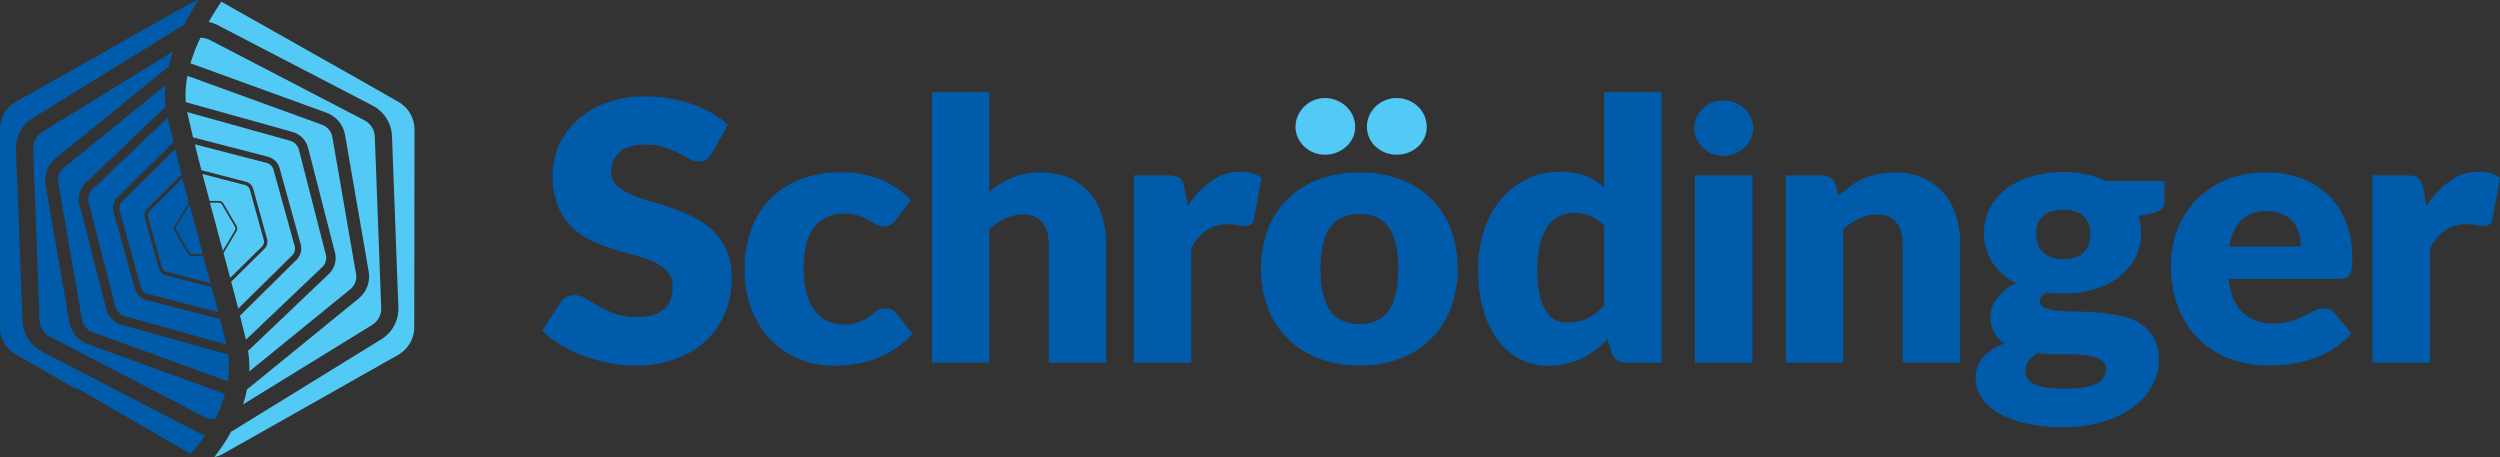<svg width="175" height="32" viewBox="0 0 175 32" fill="none" xmlns="http://www.w3.org/2000/svg">
<rect x="0" y="0" width="175" height="32" fill="#333333" stroke="none"/>
<g id="logo (1) 1" clip-path="url(#clip0_2819_6405)">
<g id="Wordmark">
<path id="Vector" d="M49.864 10.701C49.759 10.878 49.621 11.033 49.458 11.159C49.295 11.265 49.102 11.318 48.907 11.31C48.681 11.302 48.459 11.239 48.264 11.127L47.486 10.715C47.167 10.552 46.835 10.414 46.493 10.304C46.082 10.176 45.652 10.114 45.22 10.121C44.398 10.121 43.789 10.291 43.393 10.632C43.191 10.804 43.031 11.019 42.926 11.259C42.82 11.5 42.772 11.761 42.784 12.023C42.778 12.193 42.807 12.363 42.869 12.521C42.932 12.68 43.026 12.825 43.147 12.947C43.422 13.214 43.745 13.428 44.099 13.579C44.537 13.772 44.988 13.935 45.45 14.066C45.955 14.215 46.465 14.378 47.001 14.559C47.53 14.742 48.048 14.956 48.552 15.199C49.05 15.438 49.506 15.754 49.902 16.135C50.308 16.534 50.632 17.007 50.854 17.526C51.113 18.15 51.237 18.82 51.218 19.494C51.224 20.309 51.07 21.119 50.765 21.878C50.47 22.608 50.021 23.269 49.447 23.818C48.834 24.39 48.107 24.832 47.311 25.116C46.391 25.445 45.416 25.606 44.436 25.591C43.832 25.589 43.23 25.529 42.637 25.412C42.034 25.296 41.441 25.129 40.867 24.913C40.308 24.705 39.77 24.449 39.257 24.148C38.781 23.87 38.341 23.536 37.947 23.154L39.247 21.159C39.346 21.003 39.486 20.876 39.653 20.791C39.824 20.7 40.016 20.652 40.211 20.652C40.491 20.659 40.763 20.742 40.997 20.893C41.268 21.054 41.566 21.232 41.892 21.425C42.259 21.634 42.642 21.811 43.039 21.956C43.531 22.126 44.051 22.207 44.572 22.196C45.368 22.196 45.994 22.025 46.428 21.683C46.863 21.342 47.09 20.801 47.09 20.058C47.106 19.676 46.977 19.302 46.727 19.009C46.46 18.722 46.135 18.494 45.772 18.339C45.338 18.147 44.889 17.99 44.428 17.87C43.927 17.737 43.413 17.588 42.885 17.421C42.355 17.257 41.839 17.054 41.34 16.814C40.84 16.575 40.385 16.254 39.996 15.865C39.582 15.442 39.259 14.944 39.044 14.398C38.782 13.705 38.659 12.969 38.68 12.23C38.681 11.533 38.827 10.844 39.109 10.205C39.398 9.539 39.827 8.941 40.367 8.448C40.956 7.911 41.645 7.492 42.398 7.214C43.282 6.892 44.22 6.736 45.163 6.753C45.73 6.751 46.297 6.796 46.857 6.886C47.389 6.971 47.912 7.104 48.42 7.283C48.899 7.45 49.361 7.657 49.803 7.903C50.215 8.133 50.6 8.406 50.952 8.718L49.864 10.701Z" fill="#005BAA"/>
<path id="Vector_2" d="M62.712 15.382C62.609 15.509 62.491 15.624 62.361 15.724C62.22 15.817 62.051 15.862 61.881 15.851C61.692 15.853 61.505 15.805 61.341 15.712C61.183 15.618 61.002 15.513 60.803 15.402C60.58 15.278 60.345 15.174 60.103 15.092C59.78 14.991 59.442 14.944 59.104 14.953C58.662 14.942 58.224 15.033 57.825 15.219C57.467 15.394 57.161 15.655 56.935 15.978C56.685 16.344 56.51 16.753 56.418 17.184C56.299 17.714 56.242 18.256 56.249 18.798C56.249 20.054 56.497 21.019 56.994 21.694C57.223 22.018 57.531 22.281 57.89 22.458C58.25 22.635 58.649 22.721 59.051 22.707C59.429 22.722 59.807 22.663 60.162 22.534C60.407 22.436 60.641 22.309 60.856 22.157L61.382 21.759C61.559 21.635 61.773 21.573 61.991 21.582C62.132 21.575 62.272 21.602 62.399 21.662C62.526 21.721 62.636 21.812 62.718 21.924L63.879 23.345C63.498 23.78 63.056 24.16 62.568 24.476C62.128 24.758 61.656 24.988 61.16 25.16C60.691 25.322 60.206 25.436 59.713 25.501C59.242 25.564 58.767 25.596 58.292 25.597C57.485 25.595 56.687 25.438 55.943 25.134C55.198 24.832 54.527 24.381 53.971 23.81C53.38 23.195 52.921 22.471 52.621 21.68C52.273 20.757 52.104 19.779 52.121 18.796C52.114 17.895 52.261 16.999 52.556 16.145C52.828 15.352 53.265 14.623 53.841 14.005C54.428 13.387 55.145 12.902 55.943 12.582C56.864 12.22 57.851 12.044 58.844 12.063C59.794 12.044 60.739 12.211 61.621 12.556C62.43 12.895 63.163 13.387 63.776 14.005L62.712 15.382Z" fill="#005BAA"/>
<path id="Vector_3" d="M65.23 25.388V6.453H69.252V13.422C69.727 13.023 70.258 12.693 70.829 12.443C71.472 12.179 72.163 12.052 72.86 12.069C73.53 12.056 74.196 12.184 74.813 12.443C75.364 12.68 75.854 13.034 76.248 13.48C76.648 13.943 76.948 14.48 77.129 15.06C77.333 15.703 77.434 16.374 77.428 17.047V25.384H73.406V17.051C73.406 16.411 73.254 15.912 72.951 15.553C72.785 15.369 72.578 15.225 72.347 15.132C72.115 15.039 71.865 14.999 71.615 15.016C71.183 15.014 70.757 15.109 70.368 15.294C69.962 15.49 69.586 15.741 69.252 16.04V25.38L65.23 25.388Z" fill="#005BAA"/>
<path id="Vector_4" d="M79.375 25.388V12.272H81.763C81.931 12.268 82.098 12.285 82.262 12.321C82.385 12.35 82.501 12.405 82.601 12.48C82.692 12.557 82.762 12.655 82.804 12.765C82.857 12.904 82.899 13.048 82.928 13.194L83.147 14.422C83.584 13.739 84.147 13.143 84.808 12.663C85.391 12.243 86.097 12.017 86.82 12.017C87.35 11.992 87.872 12.144 88.3 12.449L87.781 15.332C87.765 15.478 87.692 15.612 87.578 15.706C87.454 15.783 87.308 15.821 87.162 15.813C86.987 15.81 86.814 15.791 86.644 15.755C86.395 15.714 86.143 15.696 85.891 15.7C84.835 15.7 84.004 16.248 83.399 17.343V25.388H79.375Z" fill="#005BAA"/>
<path id="Vector_5" d="M95.184 12.069C96.135 12.057 97.08 12.215 97.974 12.536C98.787 12.827 99.526 13.286 100.141 13.883C100.756 14.479 101.232 15.199 101.537 15.992C101.882 16.887 102.051 17.837 102.036 18.794C102.051 19.758 101.881 20.716 101.537 21.62C101.235 22.419 100.76 23.144 100.145 23.747C99.53 24.35 98.789 24.815 97.974 25.112C97.082 25.437 96.136 25.598 95.184 25.587C94.225 25.599 93.273 25.438 92.374 25.112C91.559 24.814 90.816 24.353 90.193 23.758C89.567 23.154 89.082 22.425 88.772 21.62C88.427 20.716 88.258 19.758 88.272 18.794C88.258 17.837 88.427 16.887 88.772 15.992C89.084 15.194 89.569 14.471 90.193 13.873C90.817 13.282 91.559 12.825 92.374 12.532C93.274 12.212 94.226 12.055 95.184 12.069ZM95.184 22.681C96.11 22.681 96.79 22.362 97.226 21.725C97.662 21.088 97.881 20.121 97.882 18.824C97.882 17.524 97.663 16.558 97.226 15.926C96.789 15.294 96.108 14.978 95.184 14.978C94.236 14.978 93.539 15.294 93.093 15.926C92.646 16.558 92.426 17.524 92.433 18.824C92.433 20.122 92.653 21.089 93.093 21.725C93.532 22.361 94.23 22.68 95.184 22.681Z" fill="#005BAA"/>
<path id="Vector_6" d="M113.82 25.388C113.598 25.395 113.379 25.338 113.19 25.223C113.015 25.106 112.888 24.931 112.833 24.73L112.52 23.736C112.259 24.009 111.977 24.263 111.678 24.496C111.382 24.726 111.062 24.926 110.724 25.092C110.372 25.26 110.002 25.387 109.621 25.471C109.201 25.562 108.772 25.607 108.342 25.605C107.663 25.605 106.995 25.443 106.395 25.134C105.784 24.817 105.256 24.367 104.852 23.818C104.389 23.18 104.045 22.467 103.836 21.711C103.577 20.787 103.452 19.83 103.467 18.872C103.456 17.947 103.593 17.027 103.873 16.145C104.123 15.355 104.522 14.618 105.049 13.971C105.544 13.367 106.167 12.877 106.876 12.534C107.607 12.184 108.412 12.007 109.225 12.017C109.826 12.001 110.423 12.102 110.983 12.315C111.455 12.509 111.895 12.771 112.287 13.092V6.453H116.311V25.388H113.82ZM109.743 22.58C110.012 22.582 110.28 22.555 110.543 22.496C110.77 22.446 110.99 22.368 111.197 22.264C111.4 22.16 111.589 22.032 111.761 21.884C111.948 21.722 112.123 21.546 112.283 21.358V15.793C112.011 15.491 111.671 15.255 111.29 15.104C110.936 14.972 110.56 14.904 110.181 14.905C109.831 14.902 109.484 14.976 109.166 15.119C108.838 15.275 108.558 15.513 108.354 15.809C108.099 16.184 107.916 16.602 107.816 17.041C107.673 17.642 107.605 18.258 107.613 18.875C107.603 19.461 107.656 20.046 107.769 20.62C107.846 21.024 107.993 21.411 108.204 21.765C108.362 22.031 108.593 22.248 108.872 22.391C109.143 22.52 109.441 22.585 109.743 22.58Z" fill="#005BAA"/>
<path id="Vector_7" d="M122.717 8.98C122.719 9.238 122.662 9.493 122.551 9.726C122.442 9.956 122.289 10.164 122.1 10.338C121.906 10.515 121.68 10.656 121.434 10.755C121.177 10.86 120.901 10.912 120.622 10.91C120.353 10.912 120.087 10.859 119.84 10.755C119.602 10.654 119.384 10.513 119.197 10.338C119.012 10.163 118.862 9.955 118.756 9.726C118.65 9.491 118.596 9.237 118.598 8.98C118.596 8.719 118.65 8.459 118.756 8.219C118.861 7.986 119.01 7.775 119.197 7.597C119.383 7.419 119.601 7.277 119.84 7.178C120.088 7.078 120.354 7.027 120.622 7.029C120.9 7.027 121.176 7.077 121.434 7.178C121.681 7.275 121.907 7.417 122.1 7.597C122.29 7.774 122.443 7.985 122.551 8.219C122.663 8.458 122.72 8.718 122.717 8.98ZM122.671 12.271V25.388H118.646V12.271H122.671Z" fill="#005BAA"/>
<path id="Vector_8" d="M125.006 25.388V12.271H127.499C127.721 12.263 127.94 12.321 128.129 12.436C128.303 12.554 128.429 12.729 128.484 12.929L128.717 13.686C128.977 13.454 129.248 13.234 129.53 13.029C129.806 12.827 130.104 12.656 130.419 12.518C130.748 12.374 131.092 12.264 131.444 12.188C131.839 12.106 132.241 12.066 132.644 12.069C133.315 12.056 133.981 12.184 134.597 12.442C135.148 12.68 135.638 13.034 136.031 13.48C136.432 13.942 136.732 14.48 136.914 15.06C137.118 15.703 137.218 16.373 137.212 17.047V25.384H133.182V17.051C133.182 16.411 133.031 15.912 132.729 15.553C132.563 15.369 132.356 15.225 132.124 15.132C131.892 15.039 131.641 14.999 131.391 15.016C130.96 15.014 130.534 15.109 130.147 15.294C129.74 15.489 129.364 15.74 129.03 16.039V25.38L125.006 25.388Z" fill="#005BAA"/>
<path id="Vector_9" d="M144.422 12.043C144.968 12.04 145.513 12.095 146.047 12.208C146.532 12.311 147.004 12.468 147.454 12.675H151.515V14.106C151.52 14.2 151.506 14.294 151.474 14.383C151.441 14.472 151.391 14.553 151.326 14.623C151.144 14.777 150.922 14.878 150.684 14.915L149.697 15.13C149.819 15.51 149.88 15.907 149.878 16.306C149.888 16.921 149.744 17.529 149.458 18.077C149.176 18.598 148.782 19.053 148.302 19.41C147.782 19.793 147.194 20.081 146.569 20.259C145.874 20.461 145.153 20.562 144.429 20.557C144.029 20.558 143.63 20.533 143.235 20.479C142.94 20.65 142.792 20.847 142.792 21.076C142.791 21.182 142.825 21.286 142.888 21.373C142.952 21.459 143.042 21.524 143.145 21.556C143.448 21.666 143.765 21.733 144.087 21.755C144.475 21.793 144.922 21.811 145.423 21.811C145.925 21.811 146.439 21.835 146.954 21.883C147.47 21.927 147.982 22.006 148.487 22.117C148.961 22.216 149.413 22.396 149.823 22.65C150.216 22.899 150.539 23.241 150.763 23.643C151.019 24.126 151.142 24.666 151.121 25.209C151.118 25.815 150.967 26.411 150.68 26.948C150.365 27.538 149.922 28.053 149.383 28.459C148.748 28.925 148.036 29.279 147.277 29.506C146.353 29.785 145.389 29.919 144.422 29.903C143.503 29.919 142.584 29.82 141.69 29.611C141.017 29.456 140.374 29.197 139.783 28.846C139.323 28.576 138.937 28.2 138.66 27.751C138.424 27.36 138.298 26.914 138.297 26.459C138.281 25.918 138.475 25.391 138.841 24.985C139.251 24.554 139.764 24.229 140.333 24.041C140.009 23.842 139.745 23.561 139.569 23.227C139.393 22.894 139.312 22.521 139.334 22.147C139.337 21.939 139.372 21.732 139.438 21.535C139.511 21.31 139.621 21.099 139.763 20.909C139.923 20.692 140.111 20.497 140.321 20.326C140.569 20.129 140.842 19.963 141.133 19.835C140.465 19.5 139.895 19.004 139.478 18.393C139.116 17.817 138.909 17.159 138.879 16.483C138.848 15.807 138.995 15.135 139.304 14.529C139.589 14.002 139.989 13.544 140.477 13.188C141.008 12.806 141.603 12.52 142.236 12.341C142.946 12.138 143.683 12.038 144.422 12.043ZM147.409 25.839C147.413 25.744 147.397 25.649 147.363 25.56C147.328 25.471 147.274 25.39 147.206 25.323C147.05 25.181 146.863 25.075 146.66 25.012C146.396 24.928 146.124 24.872 145.848 24.846C145.518 24.81 145.187 24.793 144.855 24.794H143.754C143.375 24.794 142.997 24.758 142.626 24.687C142.393 24.841 142.188 25.031 142.016 25.249C141.858 25.451 141.774 25.7 141.777 25.954C141.775 26.131 141.817 26.305 141.899 26.461C142.001 26.633 142.153 26.771 142.335 26.859C142.599 26.986 142.881 27.073 143.172 27.117C143.611 27.188 144.056 27.219 144.502 27.212C144.978 27.22 145.453 27.186 145.923 27.109C146.233 27.061 146.533 26.965 146.812 26.825C147.007 26.73 147.168 26.579 147.273 26.392C147.363 26.221 147.41 26.031 147.409 25.839ZM144.424 18.14C145.09 18.14 145.572 17.978 145.87 17.653C146.177 17.305 146.338 16.855 146.319 16.395C146.332 16.168 146.299 15.94 146.222 15.725C146.145 15.509 146.025 15.311 145.87 15.141C145.572 14.839 145.09 14.686 144.424 14.686C143.759 14.686 143.275 14.839 142.977 15.141C142.668 15.484 142.509 15.933 142.536 16.39C142.533 16.626 142.571 16.861 142.648 17.085C142.719 17.291 142.836 17.478 142.991 17.634C143.158 17.797 143.36 17.923 143.582 18.001C143.851 18.097 144.136 18.144 144.422 18.14H144.424Z" fill="#005BAA"/>
<path id="Vector_10" d="M158.62 12.069C159.45 12.057 160.275 12.192 161.057 12.466C161.771 12.72 162.422 13.121 162.965 13.641C163.512 14.178 163.937 14.823 164.212 15.533C164.522 16.343 164.673 17.203 164.658 18.069C164.662 18.309 164.649 18.55 164.62 18.79C164.604 18.945 164.555 19.096 164.478 19.233C164.414 19.338 164.315 19.418 164.198 19.46C164.054 19.506 163.902 19.527 163.751 19.523H155.999C156.129 20.62 156.47 21.413 157.024 21.908C157.614 22.415 158.38 22.68 159.164 22.647C159.577 22.656 159.988 22.601 160.383 22.482C160.693 22.384 160.994 22.262 161.284 22.117C161.548 21.982 161.79 21.858 162.011 21.749C162.226 21.64 162.464 21.584 162.705 21.584C162.846 21.577 162.986 21.604 163.113 21.664C163.24 21.724 163.35 21.814 163.432 21.926L164.6 23.331C164.212 23.771 163.76 24.152 163.258 24.462C162.793 24.745 162.296 24.975 161.777 25.145C161.284 25.307 160.775 25.421 160.259 25.487C159.779 25.549 159.295 25.581 158.811 25.583C157.9 25.59 156.995 25.438 156.139 25.134C155.328 24.843 154.59 24.388 153.973 23.798C153.331 23.174 152.83 22.424 152.505 21.598C152.127 20.62 151.945 19.581 151.967 18.535C151.962 17.685 152.118 16.84 152.428 16.045C152.724 15.27 153.18 14.562 153.767 13.966C154.354 13.37 155.06 12.898 155.841 12.579C156.721 12.224 157.668 12.05 158.62 12.069ZM158.697 14.775C157.928 14.775 157.325 14.988 156.894 15.413C156.464 15.839 156.176 16.453 156.038 17.254H161.061C161.061 16.946 161.019 16.64 160.937 16.343C160.857 16.055 160.719 15.785 160.531 15.549C160.331 15.312 160.079 15.124 159.794 14.998C159.45 14.844 159.075 14.768 158.697 14.775Z" fill="#005BAA"/>
<path id="Vector_11" d="M166.07 25.388V12.272H168.458C168.626 12.268 168.794 12.285 168.958 12.321C169.08 12.35 169.195 12.404 169.295 12.48C169.387 12.556 169.457 12.654 169.498 12.764C169.552 12.903 169.594 13.047 169.621 13.194L169.843 14.422C170.278 13.739 170.842 13.142 171.504 12.663C172.088 12.243 172.794 12.016 173.52 12.017C174.049 11.992 174.571 12.145 175 12.448L174.48 15.332C174.465 15.478 174.392 15.612 174.277 15.706C174.156 15.781 174.014 15.818 173.871 15.813C173.696 15.81 173.522 15.79 173.351 15.755C173.103 15.714 172.852 15.695 172.6 15.7C171.544 15.7 170.713 16.248 170.107 17.343V25.388H166.07Z" fill="#005BAA"/>
<path id="Vector_12" d="M94.863 8.887C94.865 9.15 94.807 9.41 94.695 9.648C94.586 9.882 94.429 10.092 94.234 10.264C94.036 10.441 93.808 10.581 93.56 10.678C93.297 10.78 93.017 10.831 92.735 10.829C92.466 10.83 92.2 10.779 91.952 10.678C91.711 10.58 91.49 10.44 91.302 10.264C91.114 10.089 90.963 9.88 90.855 9.648C90.741 9.41 90.684 9.15 90.687 8.887C90.683 8.613 90.741 8.342 90.855 8.092C90.963 7.854 91.115 7.637 91.302 7.452C91.489 7.269 91.709 7.123 91.952 7.021C92.199 6.915 92.466 6.861 92.735 6.862C93.018 6.86 93.299 6.914 93.56 7.021C93.81 7.123 94.038 7.269 94.234 7.452C94.428 7.634 94.585 7.851 94.695 8.092C94.808 8.342 94.865 8.613 94.863 8.887Z" fill="#52CAF5"/>
<path id="Vector_13" d="M99.869 8.887C99.872 9.149 99.817 9.408 99.709 9.648C99.604 9.881 99.451 10.091 99.26 10.264C99.066 10.441 98.839 10.582 98.592 10.678C98.33 10.78 98.05 10.831 97.768 10.829C97.49 10.832 97.213 10.78 96.956 10.678C96.711 10.58 96.487 10.44 96.294 10.264C96.104 10.091 95.952 9.881 95.847 9.648C95.738 9.409 95.683 9.149 95.685 8.887C95.682 8.614 95.738 8.343 95.847 8.092C95.952 7.852 96.104 7.635 96.294 7.452C96.485 7.269 96.71 7.123 96.956 7.021C97.212 6.914 97.489 6.86 97.768 6.862C98.326 6.861 98.862 7.075 99.26 7.458C99.451 7.641 99.603 7.858 99.709 8.098C99.817 8.348 99.871 8.616 99.869 8.887Z" fill="#52CAF5"/>
</g>
<g id="Icon">
<path id="Vector_14" d="M24.925 19.188L23.266 9.595C23.233 9.401 23.148 9.219 23.02 9.067C22.892 8.915 22.726 8.799 22.537 8.73L13.242 5.352C13.201 5.337 13.159 5.326 13.116 5.318C13.088 5.467 13.062 5.616 13.041 5.765C13.04 5.779 13.04 5.793 13.041 5.807C13.021 5.95 13.005 6.095 12.995 6.238C12.995 6.247 12.995 6.255 12.995 6.264C12.982 6.486 12.982 6.708 12.995 6.93C12.995 6.977 12.995 7.027 12.995 7.075C12.995 7.122 12.995 7.132 12.995 7.162C13.009 7.161 13.024 7.161 13.039 7.162L20.472 9.235C20.737 9.31 20.977 9.451 21.169 9.645C21.361 9.839 21.497 10.078 21.565 10.34L23.451 17.693C23.517 17.955 23.513 18.229 23.438 18.489C23.363 18.749 23.219 18.985 23.023 19.174L17.482 24.45C17.445 24.484 17.404 24.509 17.366 24.539C17.388 24.686 17.407 24.829 17.419 24.973C17.442 25.179 17.455 25.387 17.457 25.595C17.457 25.732 17.457 25.869 17.445 26.004L24.529 20.241C24.684 20.115 24.802 19.951 24.871 19.766C24.941 19.581 24.959 19.382 24.925 19.188Z" fill="#52CAF5"/>
<path id="Vector_15" d="M16.451 15.881L15.527 14.303C15.506 14.268 15.476 14.239 15.441 14.219C15.405 14.199 15.365 14.188 15.324 14.188H14.694C14.897 14.925 15.1 15.672 15.291 16.415C15.395 16.795 15.494 17.174 15.6 17.556L16.451 16.115C16.471 16.079 16.482 16.039 16.482 15.998C16.482 15.957 16.471 15.916 16.451 15.881Z" fill="#52CAF5"/>
<path id="Vector_16" d="M18.466 16.803L17.494 13.285C17.472 13.206 17.429 13.134 17.37 13.076C17.311 13.018 17.237 12.977 17.157 12.955L14.17 12.18C14.33 12.794 14.497 13.424 14.669 14.066H15.329C15.392 14.066 15.454 14.083 15.508 14.114C15.562 14.145 15.607 14.19 15.638 14.243L16.562 15.821C16.593 15.874 16.609 15.934 16.609 15.996C16.609 16.057 16.593 16.117 16.562 16.171L15.648 17.715C15.806 18.299 15.963 18.881 16.113 19.452L18.346 17.25C18.404 17.192 18.446 17.12 18.467 17.042C18.488 16.963 18.488 16.881 18.466 16.803Z" fill="#52CAF5"/>
<path id="Vector_17" d="M20.454 17.878C20.538 17.794 20.598 17.69 20.629 17.576C20.659 17.462 20.659 17.342 20.628 17.228L19.144 11.876C19.113 11.762 19.052 11.659 18.966 11.576C18.881 11.493 18.775 11.433 18.659 11.403L13.636 10.102L13.855 10.964L13.873 11.04C13.946 11.326 14.021 11.616 14.101 11.916L17.217 12.725C17.339 12.756 17.45 12.819 17.539 12.905C17.628 12.992 17.692 13.101 17.725 13.22L18.698 16.737C18.73 16.856 18.731 16.982 18.699 17.101C18.667 17.22 18.603 17.329 18.515 17.417L16.184 19.718C16.356 20.366 16.523 20.996 16.677 21.598L20.454 17.878Z" fill="#52CAF5"/>
<path id="Vector_18" d="M22.812 17.843L20.926 10.489C20.887 10.338 20.808 10.199 20.697 10.087C20.587 9.974 20.448 9.893 20.294 9.849L13.102 7.844C13.216 8.365 13.356 8.959 13.509 9.613L18.765 10.974C18.957 11.025 19.131 11.124 19.272 11.261C19.413 11.398 19.515 11.568 19.567 11.755L21.049 17.109C21.101 17.297 21.102 17.494 21.051 17.682C21.001 17.87 20.901 18.042 20.761 18.18L16.798 22.097C16.952 22.694 17.092 23.262 17.218 23.779L22.556 18.695C22.671 18.587 22.754 18.451 22.799 18.302C22.844 18.152 22.848 17.994 22.812 17.843Z" fill="#52CAF5"/>
<path id="Vector_19" d="M26.685 21.556L26.236 9.553C26.227 9.319 26.155 9.091 26.028 8.892C25.901 8.694 25.723 8.531 25.511 8.42L14.69 2.798C14.49 2.696 14.269 2.643 14.044 2.645H14.028C14.028 2.665 14.009 2.687 13.999 2.707C13.879 2.963 13.762 3.231 13.652 3.502C13.651 3.506 13.651 3.511 13.652 3.516C13.534 3.816 13.425 4.126 13.329 4.444C13.406 4.462 13.482 4.485 13.556 4.511L22.852 7.89C23.187 8.013 23.483 8.22 23.711 8.49C23.939 8.76 24.091 9.084 24.151 9.43L25.81 19.023C25.869 19.369 25.835 19.724 25.711 20.053C25.587 20.382 25.376 20.674 25.101 20.899L17.465 27.121C17.411 27.162 17.355 27.201 17.297 27.236C17.224 27.598 17.13 27.956 17.014 28.308L26.051 22.743C26.254 22.617 26.419 22.441 26.531 22.233C26.642 22.025 26.695 21.791 26.685 21.556Z" fill="#52CAF5"/>
<path id="Vector_20" d="M27.885 7.126L27.231 6.757L25.181 5.588L15.494 0.119L15.228 0.517C15.189 0.572 15.149 0.636 15.104 0.715C15.012 0.858 14.901 1.029 14.789 1.224C14.73 1.321 14.671 1.423 14.608 1.534C14.833 1.582 15.049 1.661 15.252 1.767L26.074 7.387C26.472 7.595 26.807 7.901 27.047 8.275C27.286 8.649 27.421 9.078 27.438 9.519L27.887 21.527C27.904 21.968 27.802 22.406 27.591 22.797C27.38 23.187 27.069 23.517 26.687 23.753L16.316 30.14C16.275 30.166 16.229 30.186 16.186 30.207C15.861 30.8 15.489 31.367 15.073 31.902L14.998 32C15.217 31.952 15.427 31.872 15.622 31.763L27.861 24.848C28.206 24.652 28.493 24.371 28.693 24.033C28.892 23.694 28.997 23.311 28.998 22.92L29.016 9.062C29.017 8.671 28.913 8.286 28.715 7.946C28.516 7.607 28.23 7.324 27.885 7.126Z" fill="#52CAF5"/>
<path id="Vector_21" d="M12.339 15.873C12.318 15.908 12.307 15.949 12.307 15.99C12.307 16.031 12.318 16.072 12.339 16.107L13.263 17.683C13.283 17.718 13.312 17.748 13.348 17.768C13.384 17.789 13.424 17.8 13.466 17.8H14.201L13.928 16.787L13.916 16.721C13.699 15.915 13.48 15.102 13.267 14.303L12.339 15.873Z" fill="#005BAA"/>
<path id="Vector_22" d="M4.081 12.79L5.74 22.383C5.774 22.577 5.858 22.759 5.986 22.911C6.114 23.063 6.281 23.179 6.469 23.248L15.764 26.626C15.825 26.646 15.887 26.66 15.951 26.668C15.951 26.652 15.951 26.636 15.961 26.618C15.983 26.463 16.002 26.304 16.014 26.145C16.014 26.08 16.014 26.012 16.024 25.947C16.024 25.835 16.024 25.722 16.024 25.609C16.024 25.531 16.024 25.454 16.024 25.374C16.024 25.259 16.01 25.142 15.998 25.024C15.998 24.955 15.979 24.883 15.971 24.814L8.532 22.749C8.268 22.674 8.028 22.532 7.837 22.339C7.645 22.145 7.509 21.905 7.442 21.644L5.555 14.291C5.489 14.029 5.494 13.755 5.569 13.496C5.644 13.237 5.787 13.001 5.984 12.812L11.525 7.536C11.547 7.516 11.573 7.504 11.596 7.486C11.567 7.235 11.552 6.982 11.551 6.729V6.709C11.551 6.459 11.563 6.21 11.586 5.96L4.471 11.739C4.318 11.866 4.202 12.03 4.133 12.214C4.065 12.398 4.047 12.597 4.081 12.79Z" fill="#005BAA"/>
<path id="Vector_23" d="M8.378 14.75L9.86 20.104C9.892 20.217 9.954 20.32 10.04 20.402C10.125 20.485 10.231 20.544 10.347 20.575L15.277 21.852C15.206 21.584 15.135 21.308 15.062 21.028C15.058 21.011 15.053 20.994 15.047 20.978C14.972 20.688 14.895 20.394 14.816 20.098L11.618 19.267C11.497 19.235 11.386 19.173 11.297 19.086C11.208 18.999 11.143 18.891 11.111 18.772L10.138 15.255C10.105 15.136 10.105 15.01 10.137 14.891C10.169 14.772 10.232 14.663 10.321 14.575L12.713 12.214C12.636 11.92 12.562 11.634 12.489 11.351C12.489 11.334 12.479 11.314 12.475 11.296C12.4 11.006 12.329 10.723 12.26 10.449L8.552 14.1C8.468 14.184 8.407 14.288 8.376 14.402C8.345 14.516 8.346 14.636 8.378 14.75Z" fill="#005BAA"/>
<path id="Vector_24" d="M2.321 10.428L2.769 22.435C2.779 22.669 2.85 22.897 2.977 23.096C3.105 23.295 3.283 23.457 3.494 23.568L14.316 29.19C14.543 29.304 14.797 29.353 15.051 29.333C15.073 29.293 15.094 29.253 15.114 29.212C15.23 28.983 15.341 28.747 15.443 28.496V28.482C15.566 28.178 15.671 27.866 15.758 27.55C15.652 27.531 15.548 27.503 15.447 27.467L6.152 24.088C5.816 23.966 5.52 23.759 5.292 23.488C5.064 23.218 4.912 22.894 4.853 22.548L3.192 12.955C3.133 12.609 3.167 12.254 3.292 11.926C3.416 11.597 3.627 11.306 3.902 11.081L11.545 4.863C11.624 4.799 11.708 4.742 11.796 4.692C11.884 4.322 11.999 3.959 12.107 3.607L2.956 9.235C2.752 9.361 2.586 9.538 2.474 9.748C2.363 9.957 2.31 10.191 2.321 10.428Z" fill="#005BAA"/>
<path id="Vector_25" d="M10.359 15.183L11.331 18.701C11.353 18.78 11.396 18.851 11.455 18.909C11.514 18.966 11.588 19.008 11.668 19.029L14.736 19.824C14.57 19.202 14.399 18.566 14.227 17.93H13.461C13.398 17.93 13.336 17.913 13.282 17.882C13.227 17.851 13.182 17.806 13.151 17.753L12.227 16.177C12.195 16.123 12.179 16.063 12.179 16.001C12.179 15.939 12.195 15.879 12.227 15.825L13.157 14.253C13.175 14.228 13.197 14.206 13.222 14.188C13.067 13.607 12.917 13.039 12.771 12.482L10.481 14.744C10.424 14.801 10.383 14.871 10.361 14.948C10.34 15.025 10.339 15.106 10.359 15.183Z" fill="#005BAA"/>
<path id="Vector_26" d="M6.195 14.136L8.081 21.489C8.12 21.64 8.199 21.779 8.31 21.891C8.421 22.003 8.56 22.084 8.713 22.127L15.839 24.114C15.777 23.844 15.707 23.562 15.636 23.268V23.242C15.563 22.95 15.488 22.646 15.409 22.338L10.242 21C10.05 20.95 9.875 20.852 9.734 20.715C9.593 20.578 9.492 20.407 9.44 20.219L7.958 14.867C7.906 14.68 7.905 14.482 7.956 14.294C8.006 14.106 8.106 13.934 8.246 13.796L12.14 9.943C11.986 9.319 11.852 8.75 11.734 8.244L6.443 13.278C6.329 13.387 6.246 13.524 6.203 13.675C6.159 13.825 6.157 13.984 6.195 14.136Z" fill="#005BAA"/>
<path id="Vector_27" d="M13.756 31.294L13.786 31.255C13.841 31.189 13.898 31.12 13.959 31.04L13.985 31.004C14.052 30.919 14.119 30.828 14.188 30.73L14.217 30.698C14.271 30.621 14.33 30.537 14.387 30.452C14.168 30.405 13.957 30.329 13.76 30.225L2.938 24.605C2.54 24.397 2.205 24.091 1.965 23.717C1.726 23.343 1.591 22.914 1.574 22.473L1.123 10.465C1.107 10.025 1.208 9.588 1.418 9.197C1.628 8.807 1.938 8.478 2.319 8.241L12.69 1.854C12.753 1.814 12.818 1.785 12.893 1.751L12.911 1.717C13.002 1.532 13.093 1.355 13.185 1.186L13.21 1.143C13.307 0.962 13.413 0.791 13.498 0.632L13.516 0.604C13.593 0.471 13.668 0.35 13.742 0.233C13.776 0.175 13.811 0.123 13.843 0.07L13.888 0C13.71 0.046 13.538 0.113 13.376 0.199L1.137 7.115C0.792 7.31 0.506 7.59 0.306 7.927C0.107 8.264 0.001 8.647 2.65893e-05 9.036V22.9C-0.002 23.289 0.101 23.672 0.299 24.011C0.496 24.349 0.781 24.63 1.125 24.826L5.182 27.143C5.299 27.183 5.423 27.223 5.541 27.256L13.34 31.767L13.589 31.481L13.756 31.294Z" fill="#005BAA"/>
<path id="Vector_28" d="M16.678 21.604C16.524 21.008 16.357 20.372 16.185 19.724C16.357 20.364 16.524 21.002 16.678 21.604Z" fill="white"/>
<path id="Vector_29" d="M14.026 2.647C14.026 2.667 14.01 2.689 14 2.709C14 2.689 14.02 2.667 14.028 2.647H14.026Z" fill="white"/>
<path id="Vector_30" d="M14.667 14.068C14.495 13.426 14.328 12.796 14.168 12.182C14.336 12.796 14.502 13.424 14.667 14.068Z" fill="white"/>
<path id="Vector_31" d="M15.954 26.678C15.955 26.661 15.955 26.644 15.954 26.627C15.954 26.644 15.954 26.66 15.944 26.676L15.954 26.678Z" fill="white"/>
<path id="Vector_32" d="M15.058 29.323C15.078 29.285 15.094 29.241 15.114 29.202C15.094 29.243 15.074 29.283 15.052 29.323H15.058Z" fill="white"/>
<path id="Vector_33" d="M14.383 30.45C14.327 30.535 14.268 30.619 14.213 30.696C14.268 30.615 14.325 30.537 14.383 30.45Z" fill="white"/>
<path id="Vector_34" d="M15.977 24.82C15.977 24.889 15.996 24.961 16.004 25.03C15.99 24.961 15.986 24.891 15.977 24.82Z" fill="white"/>
</g>
</g>
<defs>
<clipPath id="clip0_2819_6405">
<rect width="175" height="32" fill="white"/>
</clipPath>
</defs>
</svg>
